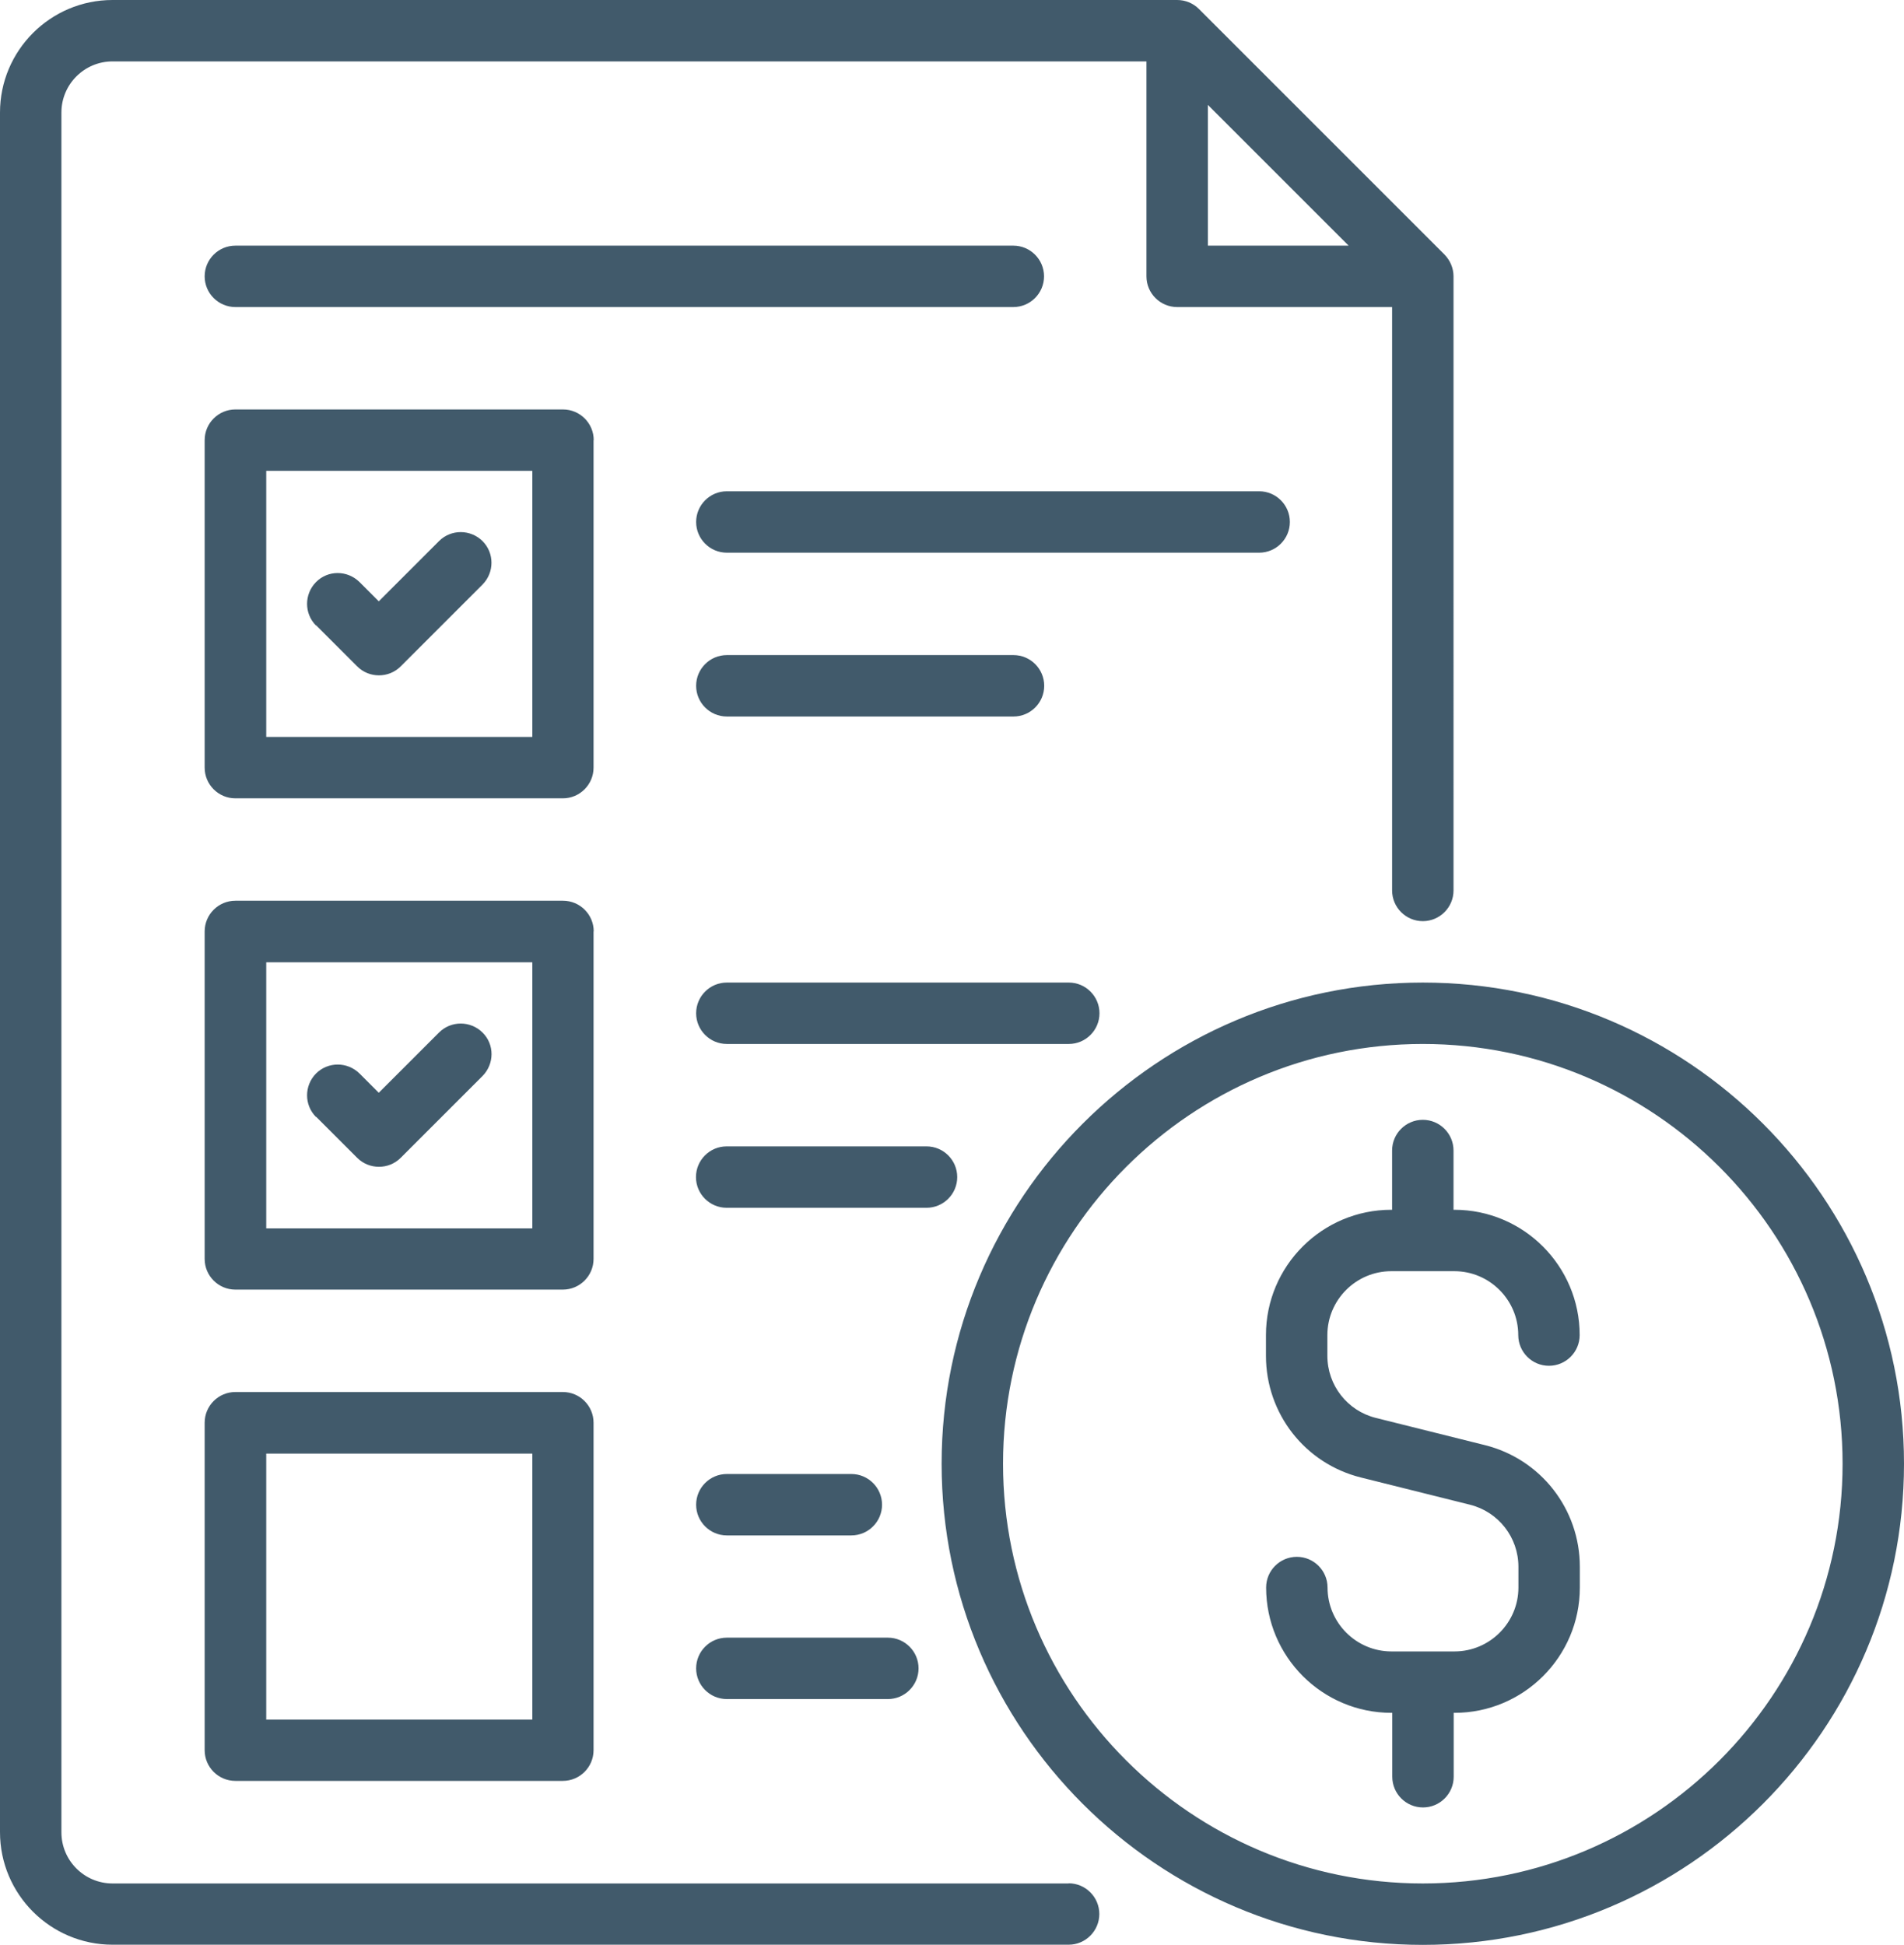 <?xml version="1.0" encoding="UTF-8"?>
<svg id="_圖層_2" data-name="圖層_2" xmlns="http://www.w3.org/2000/svg" viewBox="0 0 114.71 117.18">
  <defs>
    <style>
      .cls-1 {
        fill: #415a6b;
      }
    </style>
  </defs>
  <g id="_圖層_5" data-name="圖層_5">
    <path class="cls-1" d="M64.39,113.48H6.78c-1.7,0-3.08-1.38-3.08-3.08V6.78c0-1.7,1.38-3.08,3.08-3.08h62.29v12.95c0,1.02.83,1.85,1.85,1.85h12.95v35.15c0,1.02.83,1.85,1.85,1.85s1.85-.83,1.85-1.85V16.65c0-.49-.2-.96-.54-1.31L72.23.54c-.35-.35-.82-.54-1.31-.54H6.78C3.04,0,0,3.04,0,6.78v103.61c0,3.74,3.04,6.78,6.78,6.78h57.6c1.02,0,1.85-.83,1.85-1.85s-.83-1.85-1.85-1.85h0ZM72.77,6.32l8.48,8.48h-8.48V6.32ZM19.04,37.69c-.72-.72-.72-1.89,0-2.62s1.89-.72,2.62,0l1.16,1.16,3.63-3.63c.72-.72,1.89-.72,2.62,0,.72.72.72,1.89,0,2.62l-4.93,4.93c-.36.36-.83.54-1.31.54s-.95-.18-1.31-.54l-2.47-2.47h0ZM35.77,26.52c0-1.02-.83-1.85-1.85-1.85H14.18c-1.02,0-1.85.83-1.85,1.85v19.73c0,1.02.83,1.85,1.85,1.85h19.73c1.02,0,1.85-.83,1.85-1.85v-19.73ZM32.07,44.4h-16.03v-16.03h16.03v16.03ZM19.04,67.3c-.72-.72-.72-1.89,0-2.62.72-.72,1.89-.72,2.62,0l1.16,1.16,3.63-3.63c.72-.72,1.89-.72,2.62,0s.72,1.89,0,2.62l-4.93,4.93c-.36.36-.83.54-1.31.54s-.95-.18-1.31-.54l-2.47-2.47h0ZM35.77,56.12c0-1.02-.83-1.85-1.85-1.85H14.18c-1.02,0-1.85.83-1.85,1.85v19.73c0,1.02.83,1.85,1.85,1.85h19.73c1.02,0,1.85-.83,1.85-1.85v-19.73ZM32.07,74.01h-16.03v-16.03h16.03v16.03ZM33.92,83.87H14.18c-1.02,0-1.85.83-1.85,1.85v19.73c0,1.02.83,1.85,1.85,1.85h19.73c1.02,0,1.85-.83,1.85-1.85v-19.73c0-1.02-.83-1.85-1.85-1.85ZM32.07,103.61h-16.03v-16.03h16.03v16.03ZM61.05,18.5H14.18c-1.02,0-1.85-.83-1.85-1.85s.83-1.85,1.85-1.85h46.87c1.02,0,1.85.83,1.85,1.85s-.83,1.85-1.85,1.85ZM75.86,33.3h-32.07c-1.02,0-1.85-.83-1.85-1.85s.83-1.85,1.85-1.85h32.07c1.02,0,1.85.83,1.85,1.85s-.83,1.85-1.85,1.85ZM41.94,41.32c0-1.02.83-1.85,1.85-1.85h17.27c1.02,0,1.85.83,1.85,1.85s-.83,1.85-1.85,1.85h-17.27c-1.02,0-1.85-.83-1.85-1.85ZM64.39,62.9h-20.6c-1.02,0-1.85-.83-1.85-1.85s.83-1.85,1.85-1.85h20.6c1.02,0,1.85.83,1.85,1.85s-.83,1.85-1.85,1.85ZM55.82,72.77h-12.04c-1.02,0-1.85-.83-1.85-1.85s.83-1.85,1.85-1.85h12.04c1.02,0,1.85.83,1.85,1.85s-.83,1.85-1.85,1.85ZM41.94,90.66c0-1.02.83-1.85,1.85-1.85h7.5c1.02,0,1.85.83,1.85,1.85s-.83,1.85-1.85,1.85h-7.5c-1.02,0-1.85-.83-1.85-1.85ZM41.94,100.52c0-1.02.83-1.85,1.85-1.85h9.7c1.02,0,1.85.83,1.85,1.85s-.83,1.85-1.85,1.85h-9.7c-1.02,0-1.85-.83-1.85-1.85ZM85.72,59.2c-15.98,0-28.99,13-28.99,28.99s13,28.99,28.99,28.99,28.99-13,28.99-28.99-13-28.99-28.99-28.99ZM85.72,113.48c-13.94,0-25.29-11.34-25.29-25.29s11.34-25.29,25.29-25.29,25.29,11.34,25.29,25.29-11.34,25.29-25.29,25.29ZM79.97,80.44v1.25c0,1.77,1.2,3.31,2.92,3.74l6.57,1.64c3.37.84,5.72,3.86,5.72,7.33v1.25c0,4.17-3.39,7.55-7.55,7.55h-.05v3.85c0,1.02-.83,1.85-1.85,1.85s-1.85-.83-1.85-1.85v-3.85h-.05c-4.17,0-7.55-3.39-7.55-7.55,0-1.02.83-1.85,1.85-1.85s1.85.83,1.85,1.85c0,2.12,1.73,3.85,3.85,3.85h3.8c2.12,0,3.85-1.73,3.85-3.85v-1.25c0-1.77-1.2-3.31-2.92-3.74l-6.57-1.64c-3.37-.84-5.72-3.85-5.72-7.33v-1.25c0-4.17,3.39-7.55,7.55-7.55h.05v-3.57c0-1.02.83-1.85,1.85-1.85s1.85.83,1.85,1.85v3.57h.05c4.17,0,7.55,3.39,7.55,7.55,0,1.02-.83,1.85-1.85,1.85s-1.85-.83-1.85-1.85c0-2.12-1.73-3.85-3.85-3.85h-3.8c-2.12,0-3.85,1.73-3.85,3.85h0Z"/>
  </g>
</svg>
